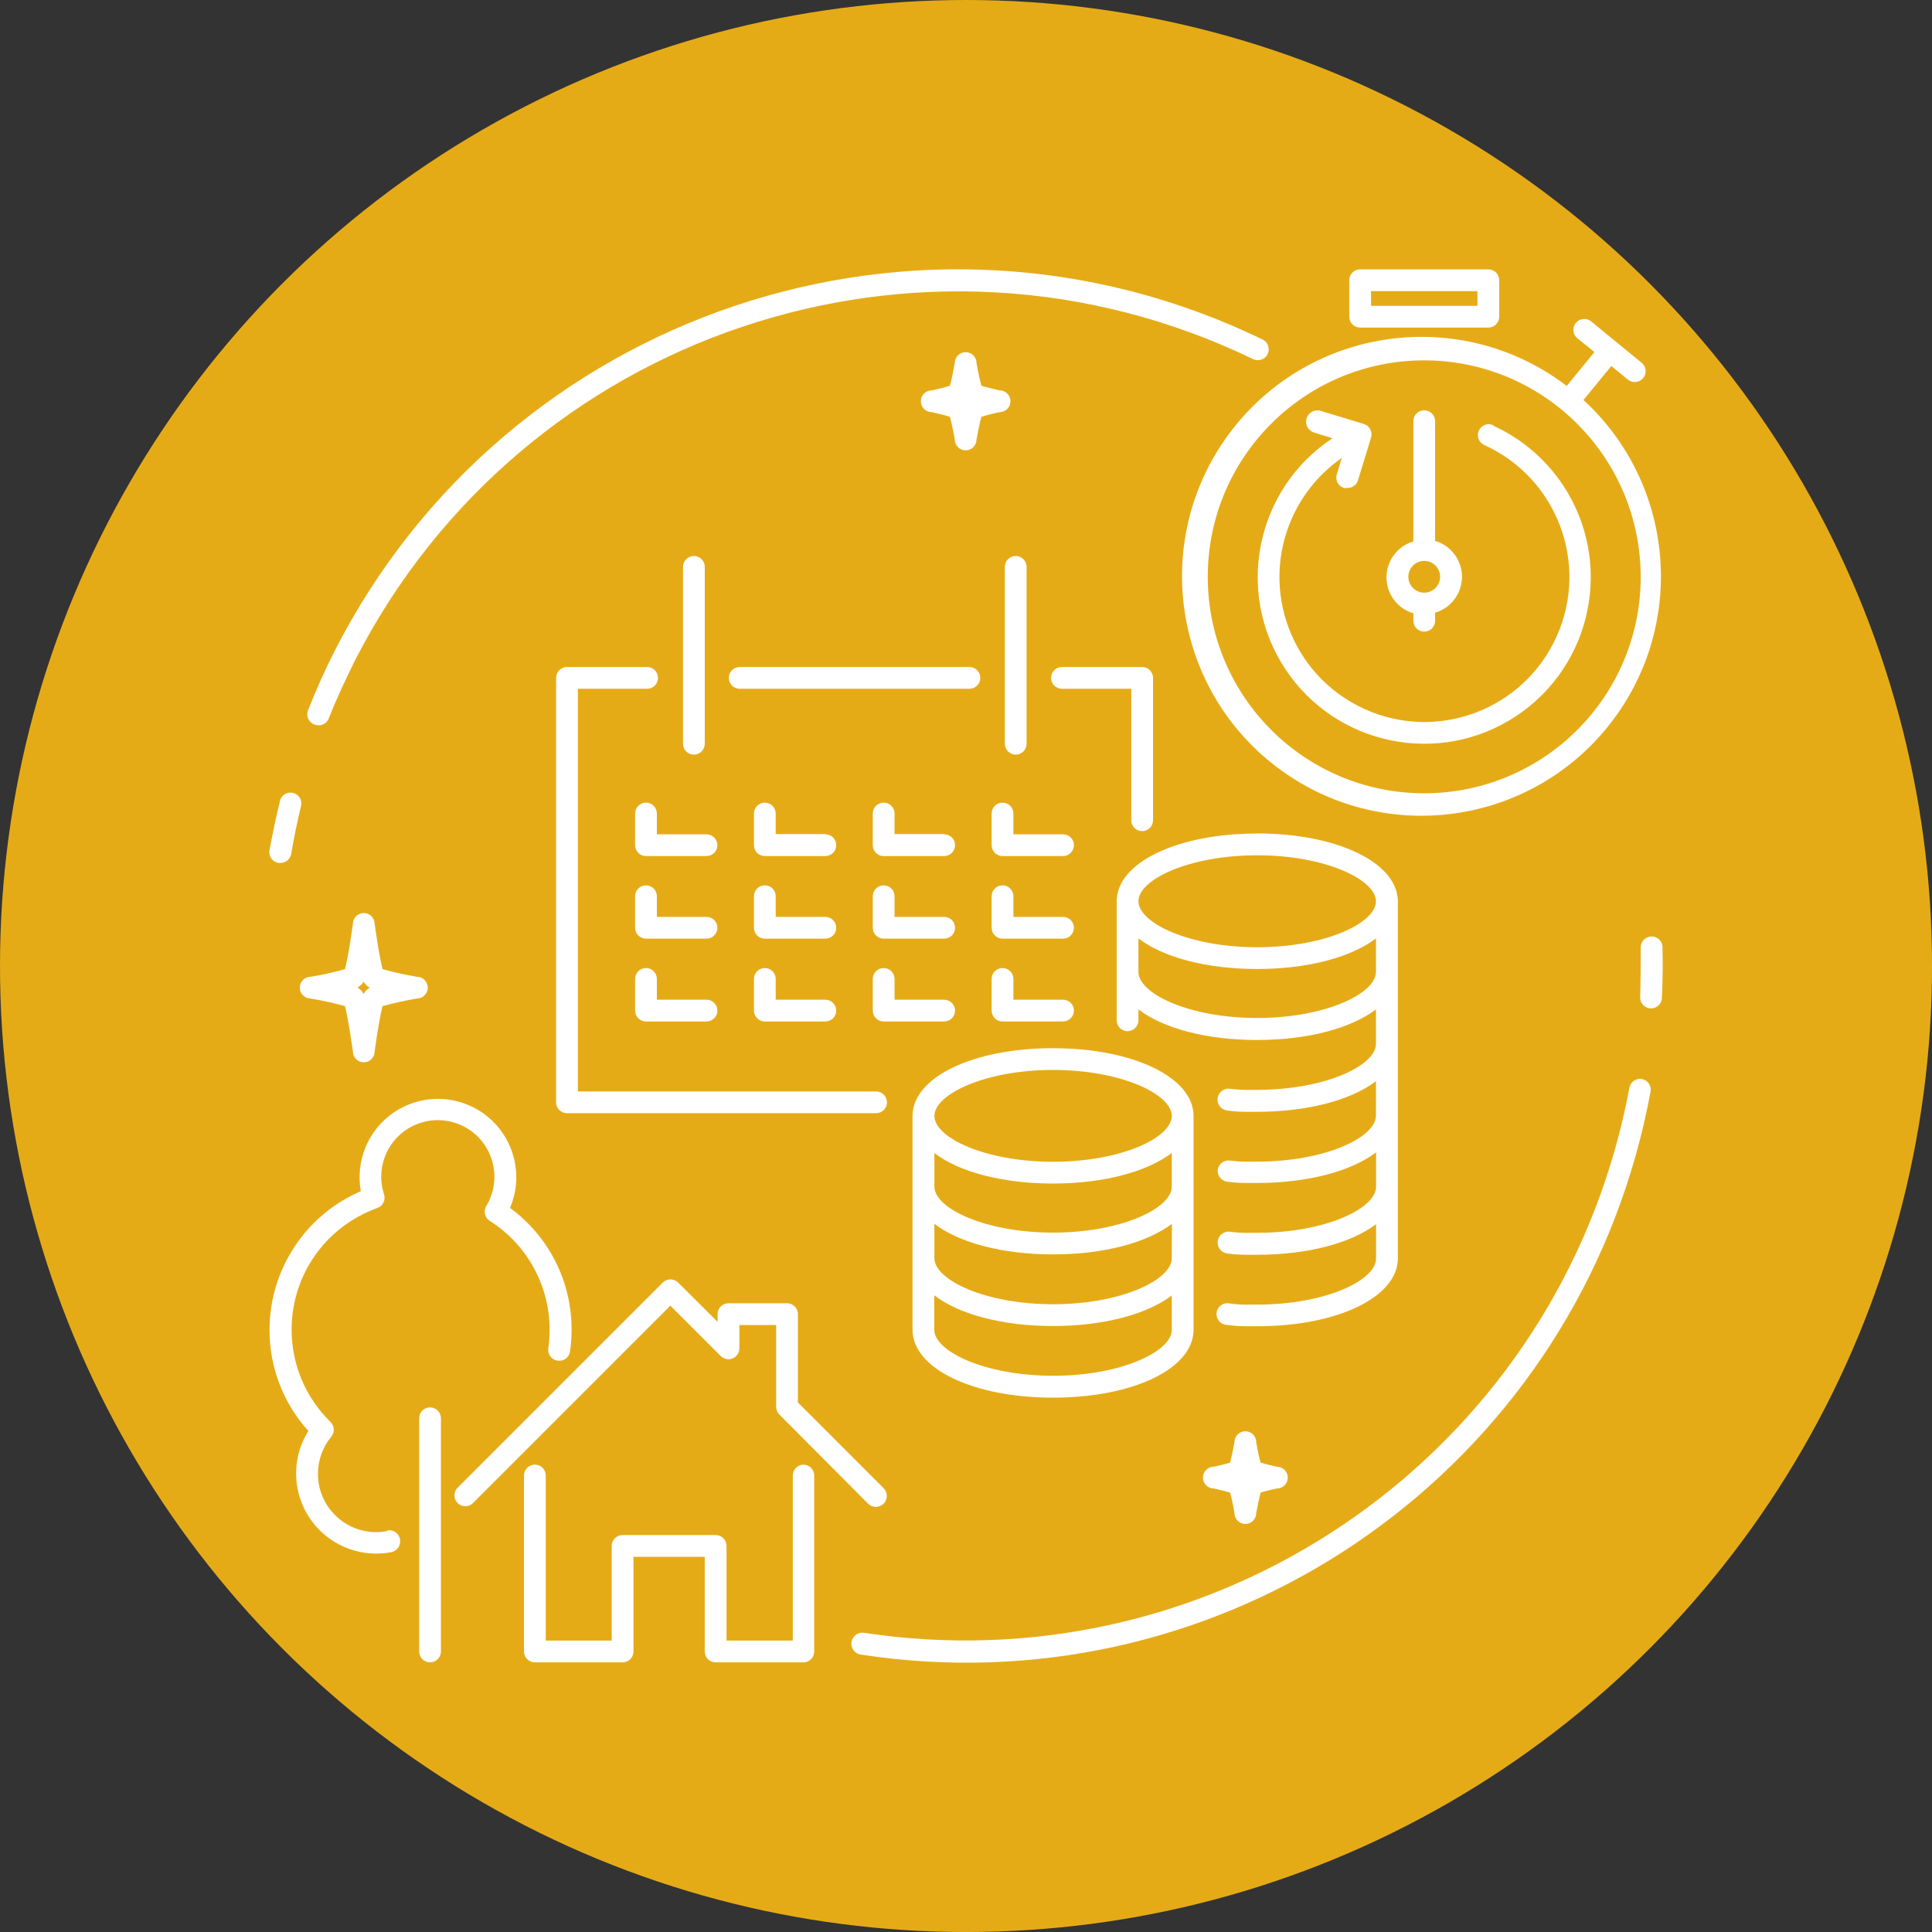 <?xml version="1.0" encoding="UTF-8"?>
<svg id="Layer_1" data-name="Layer 1" xmlns="http://www.w3.org/2000/svg" viewBox="0 0 667.87 667.87">
  <rect x="0" y="0" width="667.87" height="667.87" fill="#333333" stroke="none"/>
  <defs>
    <style>
      .cls-1 {
        fill: #fff;
      }

      .cls-2 {
        fill: #e5ab17;
      }
    </style>
  </defs>
  <circle class="cls-2" cx="333.94" cy="333.94" r="333.94"/>
  <g>
    <path class="cls-1" d="m223.69,230.58h-27.69c-2.08,0-3.76,1.68-3.76,3.76v146.72c0,2.08,1.68,3.76,3.76,3.76h106.85c2.08,0,3.76-1.68,3.76-3.76s-1.68-3.76-3.76-3.76h-103.08v-139.2h23.93c2.08,0,3.76-1.68,3.76-3.76s-1.68-3.76-3.76-3.76h0Zm171.14,56.73c2.08,0,3.76-1.68,3.76-3.76v-49.21c0-2.08-1.68-3.76-3.76-3.76h-27.73c-2.08,0-3.76,1.68-3.76,3.76s1.68,3.76,3.76,3.76h23.97v45.45c0,2.08,1.68,3.76,3.76,3.76h0Zm-142.89-52.97c0,2.08,1.68,3.76,3.76,3.76h79.42c2.08,0,3.76-1.68,3.76-3.76s-1.68-3.76-3.76-3.76h-79.42c-2.08,0-3.76,1.68-3.76,3.76Z"/>
    <path class="cls-1" d="m227.07,281.22c0-2.08-1.68-3.76-3.76-3.76s-3.76,1.68-3.76,3.76v10.95c0,2.08,1.68,3.76,3.76,3.76h20.92c2.08,0,3.76-1.68,3.76-3.76s-1.68-3.76-3.76-3.76h-17.16v-7.19Zm17.16,35.74h-17.16v-7.15c0-2.08-1.68-3.76-3.76-3.76s-3.76,1.68-3.76,3.76v10.91c0,2.08,1.68,3.76,3.76,3.76h20.92c2.08,0,3.76-1.68,3.76-3.76s-1.68-3.76-3.76-3.76Zm-20.92,17.68c-2.08,0-3.76,1.68-3.76,3.76v10.95c0,2.08,1.68,3.76,3.76,3.76h20.92c2.08,0,3.76-1.68,3.76-3.76s-1.68-3.76-3.76-3.76h-17.16v-7.19c0-2.08-1.68-3.76-3.76-3.76Zm62-46.31h-17.16v-7.11c0-2.08-1.68-3.76-3.76-3.76s-3.76,1.68-3.76,3.76v10.95c0,2.08,1.68,3.76,3.76,3.76h20.92c2.08,0,3.76-1.68,3.76-3.76s-1.68-3.76-3.76-3.76v-.08Zm0,28.63h-17.16v-7.15c0-2.08-1.68-3.76-3.76-3.76s-3.76,1.68-3.76,3.76v10.91c0,2.08,1.68,3.76,3.76,3.76h20.92c2.08,0,3.76-1.68,3.76-3.76s-1.68-3.76-3.76-3.76Zm-20.92,17.68c-2.08,0-3.76,1.68-3.76,3.76v10.95c0,2.08,1.68,3.76,3.76,3.76h20.92c2.08,0,3.76-1.68,3.76-3.76s-1.68-3.76-3.76-3.76h-17.16v-7.19c0-2.08-1.68-3.76-3.76-3.76Zm62-46.31h-17.16v-7.11c0-2.08-1.68-3.76-3.76-3.76s-3.76,1.68-3.76,3.76v10.95c0,2.08,1.68,3.76,3.76,3.76h20.92c2.08,0,3.76-1.68,3.76-3.76s-1.68-3.76-3.76-3.76v-.08Zm-20.92,17.72c-2.08,0-3.76,1.68-3.76,3.76v10.91c0,2.08,1.68,3.76,3.76,3.76h20.92c2.08,0,3.76-1.68,3.76-3.76s-1.68-3.76-3.76-3.76h-17.16v-7.15c0-2.08-1.68-3.76-3.76-3.76Zm24.68,43.3c0-2.08-1.68-3.76-3.76-3.76h-17.16v-7.19c0-2.08-1.68-3.76-3.76-3.76s-3.76,1.68-3.76,3.76v10.95c0,2.08,1.68,3.76,3.76,3.76h20.92c2.08,0,3.76-1.68,3.76-3.76Zm20.17-68.13c0-2.08-1.68-3.76-3.76-3.76s-3.76,1.68-3.76,3.76v10.95c0,2.08,1.68,3.76,3.76,3.76h20.92c2.08,0,3.76-1.68,3.76-3.76s-1.68-3.76-3.76-3.76h-17.16v-7.19Zm17.16,35.74h-17.16v-7.15c0-2.08-1.68-3.76-3.76-3.76s-3.76,1.68-3.76,3.76v10.91c0,2.08,1.68,3.76,3.76,3.76h20.92c2.08,0,3.76-1.68,3.76-3.76s-1.68-3.76-3.76-3.76Zm-20.92,17.68c-2.08,0-3.76,1.68-3.76,3.76v10.95c0,2.08,1.68,3.76,3.76,3.76h20.92c2.08,0,3.76-1.68,3.76-3.76s-1.68-3.76-3.76-3.76h-17.16v-7.19c0-2.08-1.68-3.76-3.76-3.76Zm-102.93-77.54v-61.14c0-2.08-1.68-3.76-3.76-3.76s-3.76,1.68-3.76,3.76v61.14c0,2.08,1.68,3.76,3.76,3.76s3.76-1.68,3.76-3.76Zm107.49-64.9c-2.08,0-3.76,1.68-3.76,3.76v61.14c0,2.08,1.68,3.76,3.76,3.76s3.76-1.68,3.76-3.76v-61.14c0-2.08-1.68-3.76-3.76-3.76Zm83.48,95.94c-27.69,0-48.57,10.08-48.57,23.44-.02.45-.02.9,0,1.35-.02.23-.02.45,0,.68v39.09c0,2.08,1.68,3.76,3.76,3.76s3.76-1.68,3.76-3.76v-3.76c8.46,6.47,23.33,10.57,41.05,10.57s32.58-4.14,41.05-10.57v11.89c0,7.52-17.53,15.91-41.05,15.91h-2.14c-2.44.08-4.88-.04-7.3-.38-2.08-.27-3.98,1.2-4.25,3.27-.27,2.08,1.2,3.98,3.27,4.25,2.28.32,4.58.47,6.88.45h3.54c17.68,0,32.58-4.14,41.05-10.57v11.89c0,7.52-17.53,15.91-41.05,15.91h-2.14c-2.44.08-4.88-.04-7.3-.38-2.06-.27-3.94,1.18-4.21,3.24-.18,2.01,1.27,3.81,3.27,4.06,2.28.32,4.58.47,6.88.45h3.54c17.68,0,32.58-4.14,41.05-10.57v11.89c0,7.52-17.53,15.91-41.05,15.91h-2.14c-2.44.09-4.88-.04-7.3-.38-2.08-.27-3.98,1.2-4.25,3.27-.27,2.08,1.2,3.98,3.27,4.25,2.28.32,4.58.47,6.88.45h3.54c17.68,0,32.58-4.14,41.05-10.57v11.89c0,7.52-17.53,15.91-41.05,15.91h-2.14c-2.44.09-4.88-.04-7.3-.38-2.02-.5-4.06.72-4.56,2.74-.5,2.02.72,4.06,2.74,4.56.28.07.56.11.85.11,2.28.32,4.58.47,6.88.45h3.54c27.69,0,48.57-10.08,48.57-23.44v-121.44c.02-.23.02-.45,0-.68.02-.45.02-.9,0-1.35-.08-13.36-20.96-23.44-48.61-23.44h0Zm0,7.52c23.48,0,41.05,8.39,41.05,15.91s-17.57,15.88-41.05,15.88-41.05-8.39-41.05-15.91,17.53-15.88,41.05-15.88h0Zm0,56.24c-23.48,0-41.05-8.39-41.05-15.91v-11.59c8.46,6.47,23.33,10.57,41.05,10.57s32.58-4.14,41.05-10.57v11.59c-.04,7.52-17.57,15.91-41.05,15.91h0Z"/>
    <path class="cls-1" d="m364.02,362.34c-27.69,0-48.57,10.08-48.57,23.44-.02.45-.02.9,0,1.35-.02.23-.02.45,0,.68v71.9c0,13.36,20.88,23.44,48.57,23.44s48.57-10.04,48.57-23.44v-71.93c.02-.23.02-.45,0-.68.02-.45.02-.9,0-1.35,0-13.32-20.88-23.4-48.57-23.4Zm41.05,72.61c0,7.52-17.53,15.91-41.05,15.91s-41.01-8.43-41.01-15.91v-11.89c8.46,6.47,23.33,10.57,41.05,10.57s32.58-4.14,41.05-10.57l-.04,11.89Zm0-24.76c0,7.52-17.53,15.91-41.05,15.91s-41.01-8.39-41.01-15.91v-11.59c8.43,6.47,23.33,10.53,41.01,10.53s32.58-4.14,41.05-10.57v11.63Zm-41.05-40.33c23.48,0,41.05,8.39,41.05,15.91s-17.53,15.84-41.05,15.84-41.01-8.35-41.01-15.84,17.53-15.91,41.01-15.91Zm0,105.72c-23.48,0-41.05-8.39-41.05-15.91v-11.89c8.46,6.51,23.36,10.61,41.05,10.61s32.58-4.14,41.05-10.57v11.89c0,7.49-17.53,15.88-41.05,15.88h0Zm152.18-328.59c-1.89-.86-4.12-.03-4.98,1.86-.86,1.89-.03,4.12,1.86,4.98h0c25.21,11.42,36.39,41.11,24.97,66.32-11.42,25.21-41.11,36.39-66.32,24.97-25.21-11.42-36.39-41.11-24.97-66.32,3.74-8.25,9.64-15.33,17.08-20.49l-1.73,5.68c-.61,1.98.5,4.09,2.48,4.7.36.05.73.05,1.09,0,1.72.07,3.27-1.03,3.76-2.67l4.51-14.75c.61-1.98-.5-4.09-2.48-4.7l-14.94-4.55c-2.08-.61-4.26.57-4.87,2.65s.57,4.26,2.65,4.87l6.32,1.96c-26.53,17.51-33.84,53.22-16.33,79.75,17.51,26.53,53.22,33.84,79.75,16.33,26.53-17.51,33.84-53.22,16.33-79.75-5.97-9.04-14.36-16.21-24.22-20.69l.04-.15Z"/>
    <path class="cls-1" d="m488.58,211.81v2.78c0,2.08,1.68,3.76,3.76,3.76s3.76-1.68,3.76-3.76v-2.78c6.86-2.02,10.78-9.21,8.76-16.07-1.24-4.22-4.54-7.52-8.76-8.76v-41.38c0-2.08-1.68-3.76-3.76-3.76s-3.76,1.68-3.76,3.76v41.57c-6.86,2.02-10.78,9.21-8.76,16.07,1.24,4.22,4.54,7.52,8.76,8.76v-.19Zm3.76-17.91c3.03,0,5.49,2.46,5.49,5.49s-2.46,5.49-5.49,5.49-5.49-2.46-5.49-5.49h0c0-3.03,2.46-5.49,5.49-5.49Zm-22.16-80.66h44.32c2.08,0,3.76-1.68,3.76-3.76v-12.6c0-2.08-1.68-3.76-3.76-3.76h-44.32c-2.08,0-3.76,1.68-3.76,3.76v12.6c0,2.08,1.68,3.76,3.76,3.76Zm3.76-12.6h36.79v5.08h-36.76l-.04-5.08Z"/>
    <path class="cls-1" d="m551.18,121.71l-9.59,11.7c-36.35-27.72-88.28-20.73-116.01,15.61-27.72,36.35-20.73,88.28,15.61,116.01,36.35,27.72,88.28,20.73,116.01-15.61,25.95-34.02,21.69-82.21-9.82-111.15l9.63-11.74,5.72,4.7c1.61,1.32,3.99,1.08,5.3-.53,1.32-1.61,1.08-3.99-.53-5.3l-8.65-7.07-8.8-7.22c-1.61-1.32-3.99-1.08-5.3.53-1.32,1.61-1.08,3.99.53,5.3l5.91,4.78Zm15.99,77.69c0,41.33-33.5,74.83-74.83,74.83s-74.83-33.5-74.83-74.83,33.5-74.83,74.83-74.83c41.31.04,74.79,33.52,74.83,74.83ZM249.16,468.77c1.46,1.48,3.85,1.49,5.32.02.72-.71,1.12-1.68,1.11-2.69v-8.05h12.72v28.25c0,1,.39,1.96,1.09,2.67l30.66,30.81c1.46,1.5,3.87,1.52,5.36.06,1.5-1.46,1.52-3.87.06-5.36l-29.65-29.65v-30.55c0-2.08-1.68-3.76-3.76-3.76h-20.24c-2.08,0-3.76,1.68-3.76,3.76v2.67l-13.66-13.58c-1.47-1.46-3.84-1.46-5.3,0l-71.11,71.11c-1.35,1.58-1.17,3.95.41,5.3,1.41,1.21,3.49,1.21,4.89,0l68.43-68.43,17.42,17.42Z"/>
    <path class="cls-1" d="m277.82,506.31c-2.08,0-3.76,1.68-3.76,3.76v57.07h-22.91v-32.73c0-2.08-1.68-3.76-3.76-3.76h-32.17c-2.08,0-3.76,1.68-3.76,3.76v32.73h-22.8v-57.07c0-2.08-1.68-3.76-3.76-3.76s-3.76,1.68-3.76,3.76v60.83c0,2.08,1.68,3.76,3.76,3.76h30.32c2.08,0,3.76-1.68,3.76-3.76v-32.73h24.64v32.73c0,2.08,1.68,3.76,3.76,3.76h30.32c2.08,0,3.76-1.68,3.76-3.76v-60.83c0-2.03-1.62-3.7-3.65-3.76Zm-129.16-19.79c-2.08,0-3.76,1.68-3.76,3.76v80.62c0,2.08,1.68,3.76,3.76,3.76s3.76-1.68,3.76-3.76v-80.62c0-2.08-1.68-3.76-3.76-3.76Z"/>
    <path class="cls-1" d="m133.81,529.26c-1.24.24-2.5.37-3.76.38-11.14-.01-20.16-9.05-20.14-20.19,0-4.67,1.63-9.2,4.61-12.81,1.24-1.5,1.13-3.71-.26-5.08-17.64-17.21-17.98-45.46-.78-63.1,4.75-4.87,10.55-8.58,16.95-10.87,1.92-.68,2.96-2.76,2.33-4.7-3.37-10.27,2.22-21.32,12.49-24.69,10.27-3.37,21.32,2.22,24.69,12.49,1.78,5.42,1.1,11.35-1.85,16.23-1.05,1.75-.52,4.02,1.2,5.12,12.9,8.16,20.71,22.36,20.69,37.62,0,2.14-.15,4.28-.45,6.4-.3,2.08,1.14,4.01,3.22,4.31,2.08.3,4.01-1.14,4.31-3.22.35-2.49.53-5.01.53-7.52.04-16.62-7.87-32.26-21.29-42.06,5.86-13.76-.55-29.67-14.31-35.53-13.76-5.86-29.67.55-35.53,14.31-2.07,4.86-2.67,10.23-1.73,15.43-19.14,8.25-31.54,27.09-31.56,47.93-.04,12.92,4.75,25.39,13.43,34.95-8.12,12.96-4.21,30.04,8.75,38.17,4.37,2.74,9.42,4.21,14.58,4.23,1.78,0,3.56-.16,5.3-.49,2.08-.39,3.44-2.4,3.05-4.48-.39-2.08-2.4-3.44-4.48-3.05l.04.23Zm-25.06-278.78c.44.18.92.26,1.39.26,1.54,0,2.93-.94,3.5-2.37,2.63-6.73,5.83-13.47,8.95-19.83,57.88-113.49,195.88-159.88,310.57-104.4,1.87.91,4.13.14,5.04-1.73s.14-4.13-1.73-5.04h0c-118.39-57.41-260.94-9.59-320.76,107.6-3.42,6.73-6.51,13.66-9.25,20.62-.74,1.94.24,4.11,2.19,4.85.04.01.07.03.11.04h0Zm-12.45,47.82h.6c1.85.03,3.45-1.3,3.76-3.12.94-5.64,2.14-11.29,3.5-16.97.25-2.06-1.21-3.94-3.28-4.19-1.73-.21-3.38.79-3.99,2.42-1.43,5.79-2.63,11.66-3.76,17.53-.33,2.05,1.06,3.98,3.11,4.32.02,0,.03,0,.05,0Zm471.36,74.72c-2.04-.39-4.01.95-4.4,2.99,0,0,0,.01,0,.02-1.32,7.15-3.01,14.33-5,21.33-32.11,113.11-143.33,184.7-259.59,167.08-2.08-.31-4.01,1.12-4.33,3.2-.31,2.08,1.12,4.01,3.2,4.33,120.03,18.42,234.95-55.57,267.87-172.46,2.07-7.26,3.76-14.67,5.15-22.01.44-2.03-.85-4.03-2.88-4.47,0,0-.01,0-.02,0h0Zm3.27-49.28c-2.08,0-3.76,1.68-3.76,3.76,0,5.76,0,11.59-.19,17.34,0,2.08,1.68,3.76,3.76,3.76s3.76-1.68,3.76-3.76c.3-5.94.34-11.96.19-17.91-.28-1.85-1.89-3.22-3.76-3.2h0Zm-463.54,21.44c3.99.67,7.95,1.55,11.85,2.63.75,2.63,1.92,9.71,2.75,15.65,0,2.08,1.68,3.76,3.76,3.76s3.76-1.68,3.76-3.76c.79-5.94,1.99-13.02,2.75-15.65,3.9-1.08,7.86-1.96,11.85-2.63,2.08,0,3.76-1.68,3.76-3.76s-1.68-3.76-3.76-3.76c-3.99-.67-7.95-1.55-11.85-2.63-.75-2.6-1.92-9.71-2.75-15.65,0-2.08-1.68-3.76-3.76-3.76s-3.76,1.68-3.76,3.76c-.79,5.94-1.99,13.02-2.75,15.65-3.9,1.09-7.86,1.97-11.85,2.63-2.08,0-3.76,1.68-3.76,3.76s1.68,3.76,3.76,3.76Zm17.42-4.63c.38-.36.69-.8.9-1.28.21.48.52.92.9,1.28.36.37.78.68,1.24.9-.46.23-.88.53-1.24.9-.38.36-.69.8-.9,1.28-.21-.48-.52-.92-.9-1.28-.35-.39-.77-.7-1.24-.94.47-.26.9-.6,1.24-1.02v.15Z"/>
    <path class="cls-1" d="m345.54,134.95c-2.41-.53-4.97-1.17-6.28-1.62-.49-1.62-1.2-5-1.69-7.83,0-2.08-1.68-3.76-3.76-3.76s-3.76,1.68-3.76,3.76c-.49,2.78-1.2,6.17-1.69,7.83-1.32.45-3.76,1.09-6.28,1.62-2.08,0-3.76,1.68-3.76,3.76s1.68,3.76,3.76,3.76c2.41.53,4.97,1.17,6.28,1.62.49,1.62,1.2,5,1.69,7.83,0,2.08,1.68,3.76,3.76,3.76s3.76-1.68,3.76-3.76c.49-2.78,1.2-6.17,1.69-7.83,1.32-.45,3.76-1.09,6.28-1.62,2.08,0,3.76-1.68,3.76-3.76s-1.68-3.76-3.76-3.76Zm90.22,370.65c-.45-1.54-1.09-4.55-1.5-7.07,0-2.08-1.68-3.76-3.76-3.76s-3.76,1.68-3.76,3.76c-.45,2.48-1.09,5.53-1.5,7.07-1.24.41-3.5.98-5.64,1.43-2.08,0-3.76,1.68-3.76,3.76s1.68,3.76,3.76,3.76c1.92.41,4.33,1.02,5.64,1.43.45,1.54,1.09,4.55,1.5,7.07,0,2.08,1.68,3.76,3.76,3.76s3.76-1.68,3.76-3.76c.45-2.48,1.09-5.53,1.5-7.07,1.24-.41,3.5-.98,5.64-1.43,2.08,0,3.76-1.68,3.76-3.76s-1.68-3.76-3.76-3.76c-1.92-.41-4.33-1.02-5.64-1.43Z"/>
  </g>
</svg>